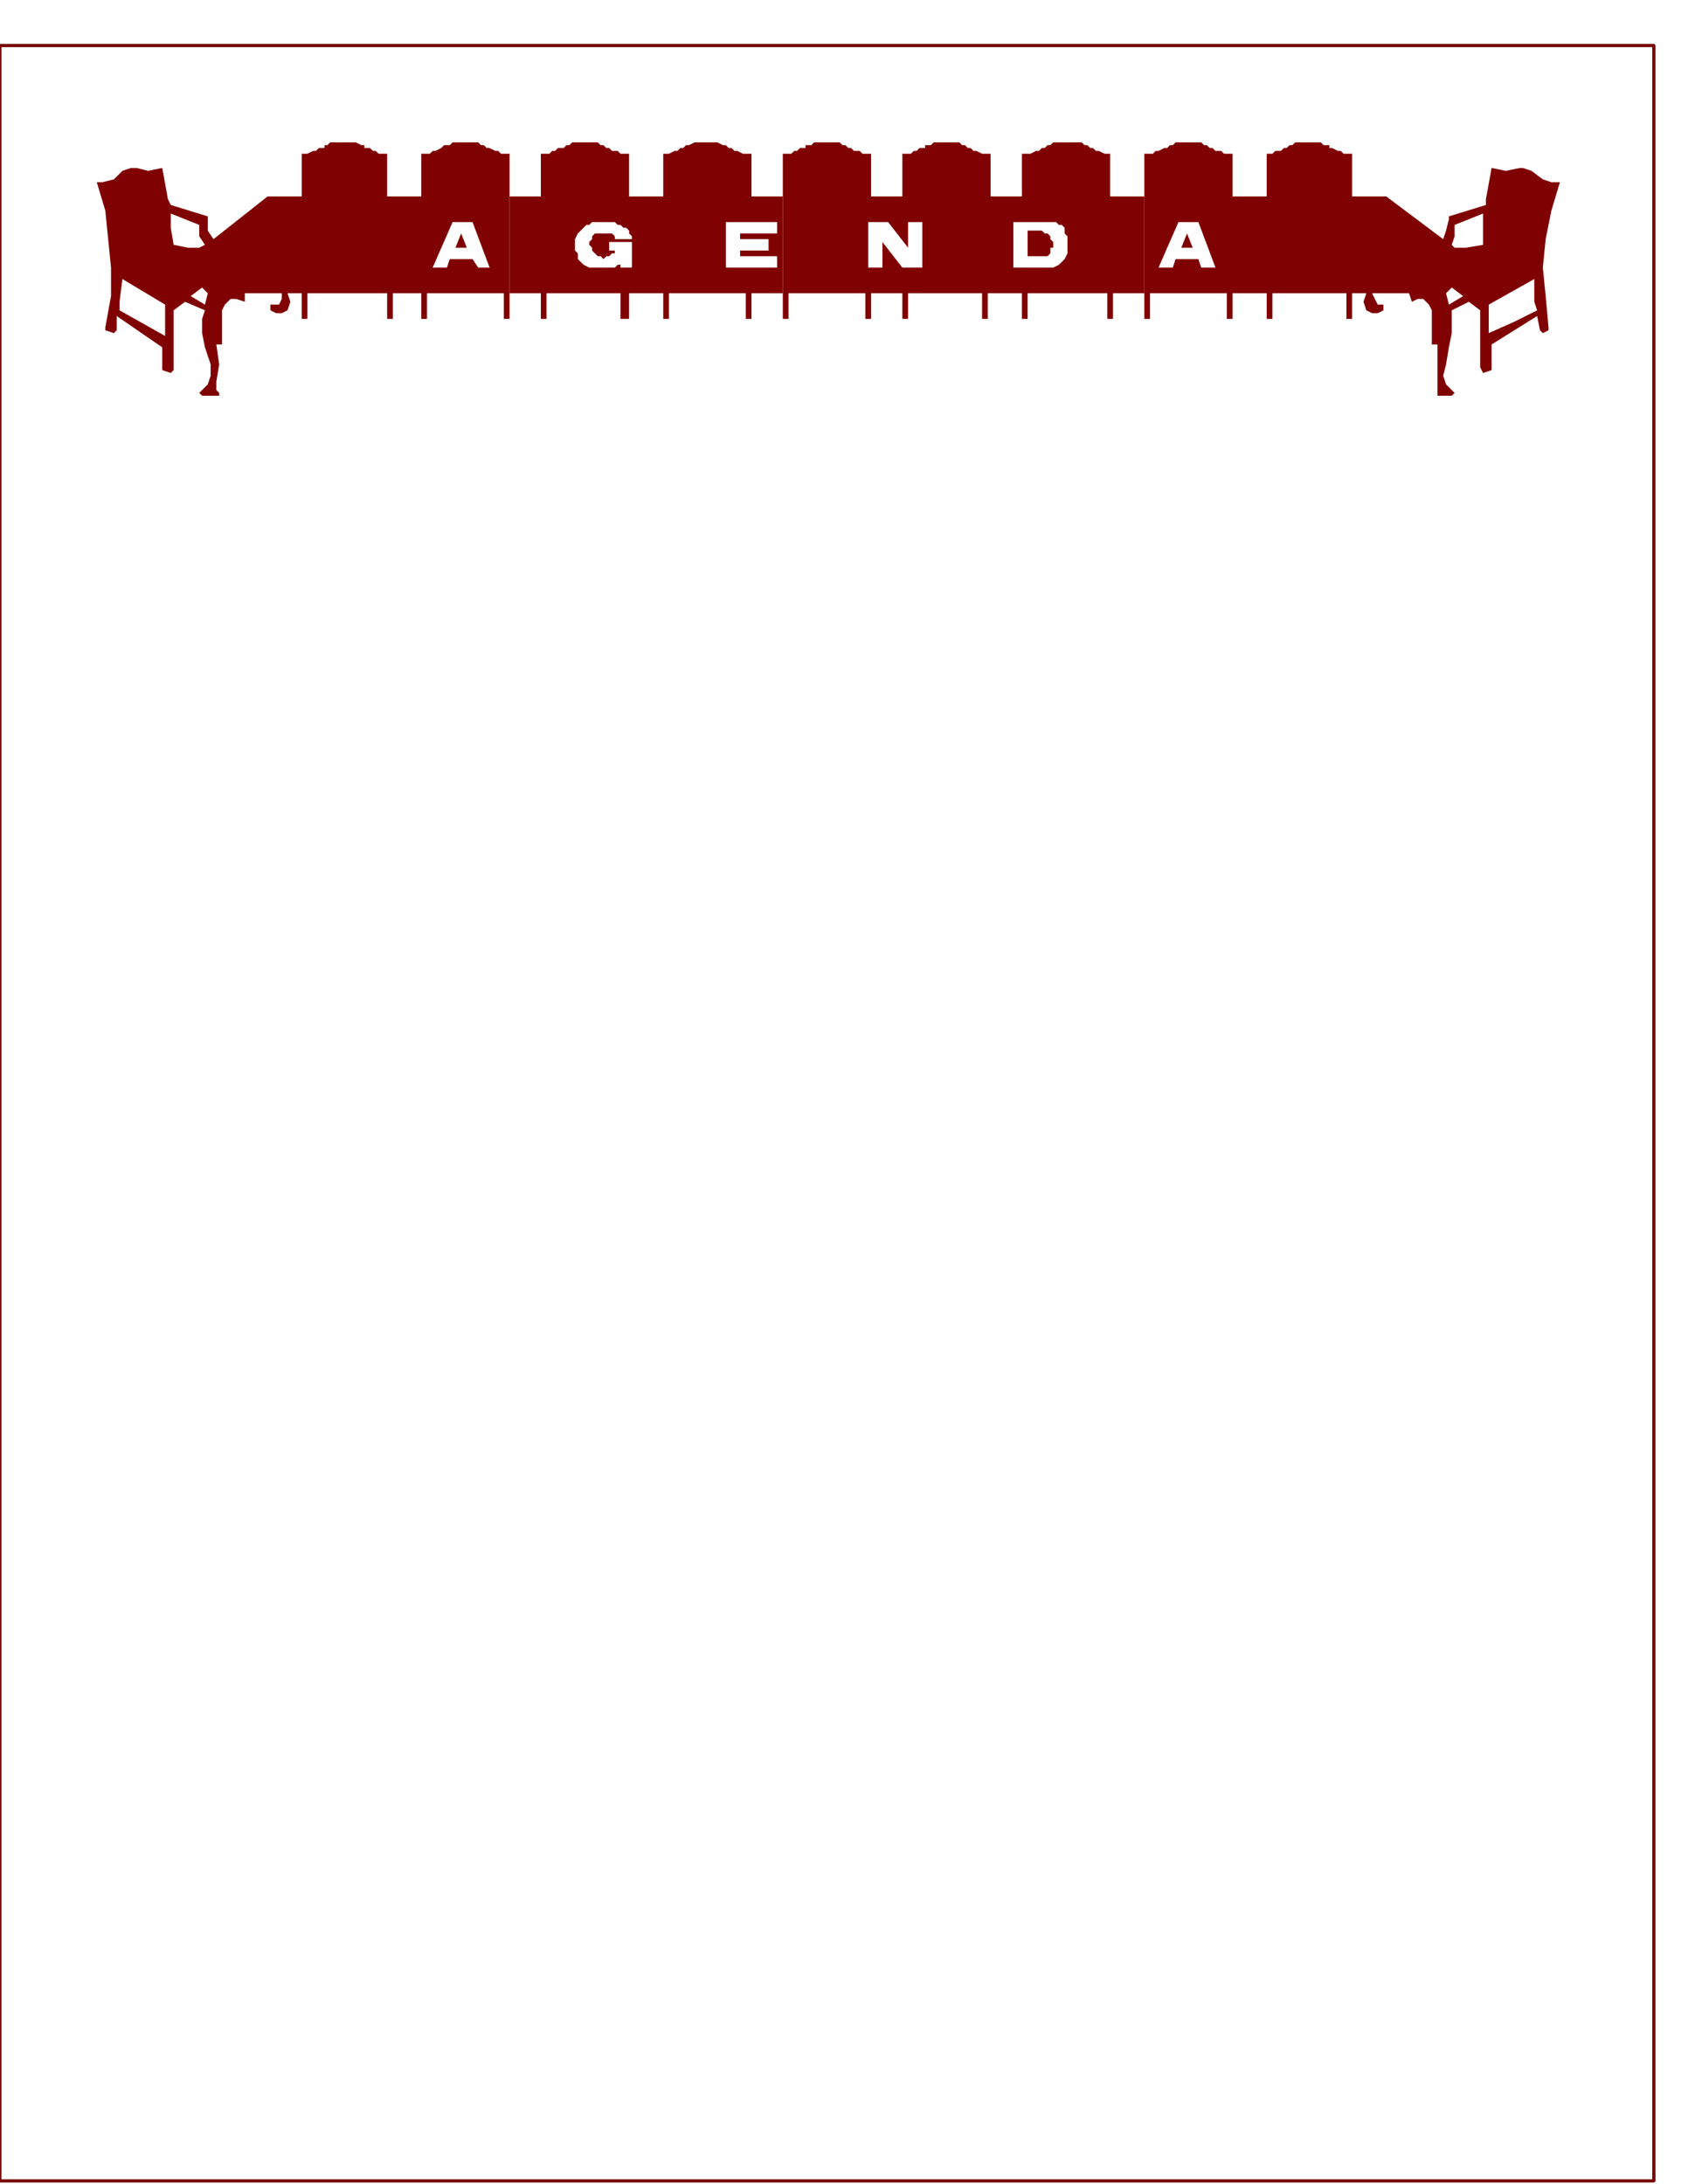 <?xml version="1.0" encoding="UTF-8" standalone="no"?>
<svg
   xmlns:dc="http://purl.org/dc/elements/1.1/"
   xmlns:cc="http://creativecommons.org/ns#"
   xmlns:rdf="http://www.w3.org/1999/02/22-rdf-syntax-ns#"
   xmlns:svg="http://www.w3.org/2000/svg"
   xmlns="http://www.w3.org/2000/svg"
   xmlns:sodipodi="http://sodipodi.sourceforge.net/DTD/sodipodi-0.dtd"
   xmlns:inkscape="http://www.inkscape.org/namespaces/inkscape"
   version="1.0"
   width="156.898mm"
   height="202.935mm"
   id="svg23"
   sodipodi:docname="BDRPC033.WMF">
  <sodipodi:namedview
     pagecolor="#ffffff"
     bordercolor="#666666"
     borderopacity="1"
     objecttolerance="10"
     gridtolerance="10"
     guidetolerance="10"
     inkscape:pageopacity="0"
     inkscape:pageshadow="2"
     inkscape:window-width="640"
     inkscape:window-height="480"
     id="namedview25" />
  <defs
     id="defs3">
    <pattern
       id="WMFhbasepattern"
       patternUnits="userSpaceOnUse"
       width="6"
       height="6"
       x="0"
       y="0" />
  </defs>
  <path
     style="fill:none;stroke:#000000;stroke-width:1px;stroke-linecap:round;stroke-linejoin:round;stroke-miterlimit:4;stroke-dasharray:none;stroke-opacity:1;"
     d="  M 0,766   L 581,766   L 581,16   L 0,16   L 0,766  "
     id="path5" />
  <path
     style="fill:none;stroke:#800101;stroke-width:1px;stroke-linecap:round;stroke-linejoin:round;stroke-miterlimit:4;stroke-dasharray:none;stroke-opacity:1;"
     d="  M 0,766   L 581,766   L 581,16   L 0,16   L 0,766  "
     id="path7" />
  <path
     style="fill:#800101;fill-rule:evenodd;fill-opacity:1;stroke:none;"
     d="  M 179,112   L 177,112   L 177,103   L 150,103   L 150,112   L 148,112   L 148,103   L 138,103   L 138,112   L 136,112   L 136,103   L 108,103   L 108,112   L 106,112   L 106,103   L 101,103   L 102,106   L 101,109   L 99,110   L 97,110   L 95,109   L 95,107   L 96,107   L 98,107   L 99,105   L 99,103   L 86,103   L 86,106   L 83,105   L 81,105   L 79,107   L 78,109   L 78,121   L 76,121   L 77,128   L 76,134   L 76,137   L 77,138   L 77,139   L 75,139   L 73,139   L 71,139   L 70,138   L 71,137   L 73,135   L 74,132   L 74,128   L 72,122   L 71,117   L 71,112   L 72,109   L 65,106   L 67,104   L 72,107   L 73,103   L 71,101   L 67,104   L 65,106   L 61,109   L 61,125   L 61,129   L 61,130   L 61,130   L 60,131   L 57,130   L 57,126   L 57,122   L 41,111   L 42,109   L 58,118   L 58,118   L 58,118   L 58,117   L 58,117   L 58,117   L 58,115   L 58,108   L 58,107   L 43,98   L 42,106   L 42,109   L 41,111   L 41,116   L 41,116   L 40,117   L 37,116   L 37,115   L 39,104   L 39,94   L 38,84   L 37,74   L 34,64   L 36,64   L 40,63   L 43,60   L 46,59   L 48,59   L 52,60   L 57,59   L 59,70   L 60,72   L 73,76   L 73,77   L 73,81   L 75,84   L 72,86   L 70,83   L 70,79   L 60,75   L 60,80   L 61,86   L 66,87   L 70,87   L 72,86   L 75,84   L 94,69   L 106,69   L 106,54   L 107,54   L 108,54   L 110,53   L 111,53   L 112,52   L 114,52   L 114,51   L 115,51   L 116,50   L 117,50   L 119,50   L 120,50   L 121,50   L 123,50   L 124,50   L 125,50   L 127,51   L 128,51   L 128,52   L 130,52   L 131,53   L 132,53   L 133,54   L 135,54   L 136,54   L 136,69   L 148,69   L 159,78   L 152,94   L 157,94   L 158,91   L 166,91   L 168,94   L 172,94   L 166,78   L 159,78   L 148,69   L 148,54   L 149,54   L 151,54   L 152,53   L 153,53   L 155,52   L 155,52   L 156,51   L 158,51   L 159,50   L 160,50   L 162,50   L 163,50   L 164,50   L 165,50   L 167,50   L 168,50   L 169,51   L 170,51   L 171,52   L 172,52   L 174,53   L 175,53   L 176,54   L 177,54   L 179,54   L 179,69   L 179,103   L 179,112  z "
     id="path9" />
  <path
     style="fill:#800101;fill-rule:evenodd;fill-opacity:1;stroke:none;"
     d="  M 275,103   L 264,103   L 264,112   L 262,112   L 262,103   L 235,103   L 235,112   L 233,112   L 233,103   L 221,103   L 221,112   L 218,112   L 218,103   L 192,103   L 192,112   L 190,112   L 190,103   L 179,103   L 179,69   L 190,69   L 190,54   L 191,54   L 193,54   L 194,53   L 195,53   L 196,52   L 198,52   L 199,51   L 200,51   L 201,50   L 202,50   L 204,50   L 205,50   L 206,50   L 207,50   L 209,50   L 210,50   L 211,51   L 212,51   L 213,52   L 214,52   L 215,53   L 217,53   L 218,54   L 219,54   L 221,54   L 221,69   L 214,78   L 210,78   L 208,78   L 207,79   L 206,79   L 205,80   L 204,81   L 203,82   L 202,84   L 202,85   L 202,87   L 202,88   L 203,89   L 203,91   L 204,92   L 205,93   L 207,94   L 208,94   L 210,94   L 214,94   L 216,94   L 217,93   L 218,93   L 218,93   L 218,93   L 218,94   L 222,94   L 222,85   L 214,85   L 214,88   L 215,88   L 216,88   L 216,88   L 216,89   L 216,89   L 215,89   L 214,90   L 213,90   L 212,91   L 211,90   L 210,90   L 209,89   L 208,88   L 208,87   L 207,86   L 207,85   L 208,84   L 208,83   L 209,82   L 210,82   L 210,82   L 211,82   L 213,82   L 214,82   L 215,82   L 216,83   L 216,84   L 222,84   L 222,83   L 221,82   L 221,81   L 220,80   L 219,80   L 218,79   L 217,79   L 216,78   L 215,78   L 214,78   L 221,69   L 233,69   L 233,54   L 234,54   L 235,54   L 237,53   L 238,53   L 239,52   L 240,52   L 241,51   L 242,51   L 244,50   L 245,50   L 246,50   L 248,50   L 249,50   L 250,50   L 251,50   L 252,50   L 254,51   L 255,51   L 256,52   L 257,52   L 258,53   L 259,53   L 261,54   L 262,54   L 264,54   L 264,69   L 275,69   L 273,78   L 255,78   L 255,94   L 273,94   L 273,90   L 260,90   L 260,88   L 270,88   L 270,84   L 260,84   L 260,82   L 273,82   L 273,78   L 275,69   L 275,103  z "
     id="path11" />
  <path
     style="fill:#800101;fill-rule:evenodd;fill-opacity:1;stroke:none;"
     d="  M 402,103   L 391,103   L 391,112   L 389,112   L 389,103   L 361,103   L 361,112   L 359,112   L 359,103   L 347,103   L 347,112   L 345,112   L 345,103   L 319,103   L 319,112   L 317,112   L 317,103   L 306,103   L 306,112   L 304,112   L 304,103   L 277,103   L 277,112   L 275,112   L 275,103   L 275,69   L 275,54   L 276,54   L 278,54   L 279,53   L 280,53   L 281,52   L 283,52   L 283,51   L 285,51   L 286,50   L 287,50   L 289,50   L 290,50   L 291,50   L 292,50   L 294,50   L 295,50   L 296,51   L 297,51   L 298,52   L 299,52   L 300,53   L 302,53   L 303,54   L 304,54   L 306,54   L 306,69   L 305,78   L 305,94   L 310,94   L 310,85   L 317,94   L 324,94   L 324,78   L 319,78   L 319,87   L 312,78   L 305,78   L 306,69   L 317,69   L 317,54   L 318,54   L 320,54   L 321,53   L 322,53   L 323,52   L 325,52   L 325,51   L 327,51   L 328,50   L 329,50   L 330,50   L 332,50   L 333,50   L 334,50   L 335,50   L 337,50   L 338,51   L 339,51   L 340,52   L 341,52   L 342,53   L 343,53   L 345,54   L 346,54   L 348,54   L 348,69   L 359,69   L 356,78   L 356,94   L 369,94   L 370,94   L 372,93   L 373,92   L 374,91   L 375,89   L 375,88   L 375,87   L 375,86   L 375,84   L 375,83   L 374,82   L 374,80   L 373,79   L 372,79   L 371,78   L 369,78   L 356,78   L 359,69   L 359,54   L 361,54   L 362,54   L 364,53   L 365,53   L 366,52   L 367,52   L 368,51   L 369,51   L 370,50   L 372,50   L 373,50   L 374,50   L 375,50   L 377,50   L 378,50   L 380,50   L 381,51   L 382,51   L 383,52   L 384,52   L 385,53   L 386,53   L 388,54   L 389,54   L 390,54   L 390,69   L 402,69   L 402,103  z "
     id="path13" />
  <path
     style="fill:#800101;fill-rule:evenodd;fill-opacity:1;stroke:none;"
     d="  M 414,78   L 407,94   L 412,94   L 413,91   L 421,91   L 422,94   L 427,94   L 421,78   L 414,78   L 402,69   L 402,54   L 404,54   L 405,54   L 406,53   L 407,53   L 409,52   L 410,52   L 411,51   L 412,51   L 413,50   L 414,50   L 416,50   L 417,50   L 418,50   L 419,50   L 421,50   L 422,50   L 423,51   L 424,51   L 425,52   L 426,52   L 427,53   L 429,53   L 430,54   L 431,54   L 433,54   L 433,69   L 445,69   L 445,54   L 446,54   L 447,54   L 448,53   L 450,53   L 451,52   L 452,52   L 453,51   L 454,51   L 455,50   L 456,50   L 458,50   L 459,50   L 460,50   L 461,50   L 463,50   L 464,50   L 465,51   L 467,51   L 467,52   L 468,52   L 470,53   L 471,53   L 472,54   L 474,54   L 475,54   L 475,69   L 487,69   L 507,84   L 510,86   L 511,87   L 515,87   L 521,86   L 521,80   L 521,75   L 511,79   L 511,83   L 510,86   L 507,84   L 508,81   L 509,77   L 509,76   L 522,72   L 522,70   L 524,59   L 529,60   L 534,59   L 535,59   L 538,60   L 542,63   L 545,64   L 548,64   L 545,74   L 543,84   L 542,94   L 543,104   L 544,115   L 544,116   L 542,117   L 541,116   L 541,116   L 540,111   L 540,109   L 539,106   L 539,98   L 523,107   L 523,112   L 523,117   L 523,117   L 532,113   L 540,109   L 540,111   L 524,121   L 524,130   L 521,131   L 520,129   L 520,119   L 520,109   L 516,106   L 514,104   L 510,101   L 508,103   L 509,107   L 514,104   L 516,106   L 510,109   L 510,112   L 510,117   L 509,122   L 508,128   L 507,132   L 508,135   L 510,137   L 511,138   L 510,139   L 509,139   L 507,139   L 505,139   L 505,138   L 505,137   L 505,134   L 505,128   L 505,121   L 503,121   L 503,109   L 502,107   L 500,105   L 498,105   L 496,106   L 495,103   L 482,103   L 483,105   L 484,107   L 485,107   L 486,107   L 486,109   L 484,110   L 482,110   L 480,109   L 479,106   L 480,103   L 475,103   L 475,112   L 473,112   L 473,103   L 447,103   L 447,112   L 445,112   L 445,103   L 433,103   L 433,112   L 431,112   L 431,103   L 404,103   L 404,112   L 402,112   L 402,103   L 402,69   L 414,78  z "
     id="path15" />
  <path
     style="fill:#800101;fill-rule:evenodd;fill-opacity:1;stroke:none;"
     d="  M 417,82   L 415,87   L 419,87   L 417,82  z "
     id="path17" />
  <path
     style="fill:#800101;fill-rule:evenodd;fill-opacity:1;stroke:none;"
     d="  M 367,82   L 367,82   L 368,82   L 369,83   L 369,84   L 370,85   L 370,86   L 370,87   L 369,87   L 369,88   L 369,89   L 369,89   L 368,90   L 367,90   L 367,90   L 366,90   L 361,90   L 361,81   L 366,81   L 367,82  z "
     id="path19" />
  <path
     style="fill:#800101;fill-rule:evenodd;fill-opacity:1;stroke:none;"
     d="  M 162,82   L 160,87   L 164,87   L 162,82  z "
     id="path21" />
</svg>
